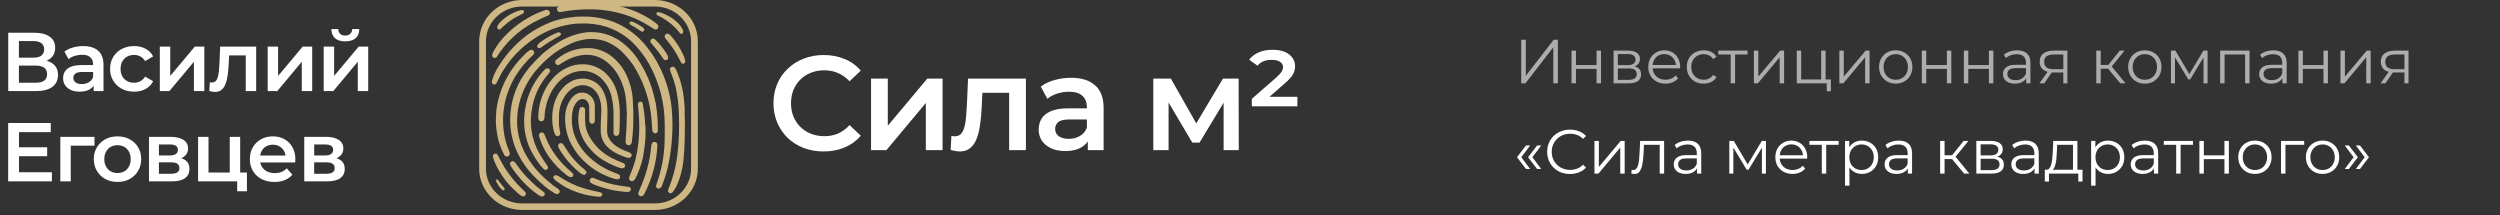 <?xml version="1.0" encoding="UTF-8"?> <svg xmlns="http://www.w3.org/2000/svg" width="360" height="31" viewBox="0 0 360 31" fill="none"><rect x="0" y="0" width="360" height="31" fill="#333333" stroke="none"/><path d="M1.188 13.116V4.716H4.944C5.888 4.716 6.624 4.904 7.152 5.28C7.68 5.648 7.944 6.18 7.944 6.876C7.944 7.564 7.692 8.096 7.188 8.472C6.684 8.84 6.02 9.024 5.196 9.024L5.412 8.592C6.348 8.592 7.072 8.78 7.584 9.156C8.096 9.532 8.352 10.076 8.352 10.788C8.352 11.516 8.084 12.088 7.548 12.504C7.012 12.912 6.22 13.116 5.172 13.116H1.188ZM2.724 11.916H5.124C5.668 11.916 6.08 11.816 6.36 11.616C6.64 11.408 6.78 11.092 6.78 10.668C6.78 10.244 6.64 9.936 6.36 9.744C6.08 9.544 5.668 9.444 5.124 9.444H2.724V11.916ZM2.724 8.304H4.812C5.316 8.304 5.7 8.204 5.964 8.004C6.228 7.796 6.36 7.5 6.36 7.116C6.36 6.716 6.228 6.416 5.964 6.216C5.7 6.016 5.316 5.916 4.812 5.916H2.724V8.304ZM13.489 13.116V11.82L13.405 11.544V9.276C13.405 8.836 13.273 8.496 13.009 8.256C12.745 8.008 12.345 7.884 11.809 7.884C11.449 7.884 11.093 7.94 10.741 8.052C10.397 8.164 10.105 8.32 9.865 8.52L9.277 7.428C9.621 7.164 10.029 6.968 10.501 6.84C10.981 6.704 11.477 6.636 11.989 6.636C12.917 6.636 13.633 6.86 14.137 7.308C14.649 7.748 14.905 8.432 14.905 9.36V13.116H13.489ZM11.473 13.2C10.993 13.2 10.573 13.12 10.213 12.96C9.853 12.792 9.573 12.564 9.373 12.276C9.181 11.98 9.085 11.648 9.085 11.28C9.085 10.92 9.169 10.596 9.337 10.308C9.513 10.02 9.797 9.792 10.189 9.624C10.581 9.456 11.101 9.372 11.749 9.372H13.609V10.368H11.857C11.345 10.368 11.001 10.452 10.825 10.62C10.649 10.78 10.561 10.98 10.561 11.22C10.561 11.492 10.669 11.708 10.885 11.868C11.101 12.028 11.401 12.108 11.785 12.108C12.153 12.108 12.481 12.024 12.769 11.856C13.065 11.688 13.277 11.44 13.405 11.112L13.657 12.012C13.513 12.388 13.253 12.68 12.877 12.888C12.509 13.096 12.041 13.2 11.473 13.2ZM19.317 13.2C18.645 13.2 18.045 13.06 17.517 12.78C16.997 12.492 16.589 12.1 16.293 11.604C15.997 11.108 15.849 10.544 15.849 9.912C15.849 9.272 15.997 8.708 16.293 8.22C16.589 7.724 16.997 7.336 17.517 7.056C18.045 6.776 18.645 6.636 19.317 6.636C19.941 6.636 20.489 6.764 20.961 7.02C21.441 7.268 21.805 7.636 22.053 8.124L20.901 8.796C20.709 8.492 20.473 8.268 20.193 8.124C19.921 7.98 19.625 7.908 19.305 7.908C18.937 7.908 18.605 7.988 18.309 8.148C18.013 8.308 17.781 8.54 17.613 8.844C17.445 9.14 17.361 9.496 17.361 9.912C17.361 10.328 17.445 10.688 17.613 10.992C17.781 11.288 18.013 11.516 18.309 11.676C18.605 11.836 18.937 11.916 19.305 11.916C19.625 11.916 19.921 11.844 20.193 11.7C20.473 11.556 20.709 11.332 20.901 11.028L22.053 11.7C21.805 12.18 21.441 12.552 20.961 12.816C20.489 13.072 19.941 13.2 19.317 13.2ZM23.014 13.116V6.708H24.514V10.932L28.054 6.708H29.422V13.116H27.922V8.892L24.394 13.116H23.014ZM30.144 13.104L30.216 11.844C30.272 11.852 30.324 11.86 30.372 11.868C30.42 11.876 30.464 11.88 30.504 11.88C30.752 11.88 30.944 11.804 31.08 11.652C31.216 11.5 31.316 11.296 31.38 11.04C31.452 10.776 31.5 10.484 31.524 10.164C31.556 9.836 31.58 9.508 31.596 9.18L31.704 6.708H36.888V13.116H35.388V7.572L35.736 7.98H32.688L33.012 7.56L32.928 9.252C32.904 9.82 32.856 10.348 32.784 10.836C32.72 11.316 32.616 11.736 32.472 12.096C32.336 12.456 32.144 12.736 31.896 12.936C31.656 13.136 31.348 13.236 30.972 13.236C30.852 13.236 30.72 13.224 30.576 13.2C30.44 13.176 30.296 13.144 30.144 13.104ZM38.548 13.116V6.708H40.048V10.932L43.588 6.708H44.956V13.116H43.456V8.892L39.928 13.116H38.548ZM46.614 13.116V6.708H48.114V10.932L51.654 6.708H53.022V13.116H51.522V8.892L47.994 13.116H46.614ZM49.722 5.952C49.082 5.952 48.59 5.804 48.246 5.508C47.902 5.204 47.726 4.764 47.718 4.188H48.714C48.722 4.476 48.81 4.704 48.978 4.872C49.154 5.04 49.398 5.124 49.71 5.124C50.014 5.124 50.254 5.04 50.43 4.872C50.614 4.704 50.71 4.476 50.718 4.188H51.738C51.73 4.764 51.55 5.204 51.198 5.508C50.854 5.804 50.362 5.952 49.722 5.952ZM2.616 21.208H6.792V22.492H2.616V21.208ZM2.736 24.808H7.476V26.116H1.176V17.716H7.308V19.024H2.736V24.808ZM8.687 26.116V19.708H13.607V20.98H9.839L10.187 20.644V26.116H8.687ZM16.913 26.2C16.258 26.2 15.674 26.06 15.162 25.78C14.649 25.492 14.245 25.1 13.95 24.604C13.653 24.108 13.505 23.544 13.505 22.912C13.505 22.272 13.653 21.708 13.95 21.22C14.245 20.724 14.649 20.336 15.162 20.056C15.674 19.776 16.258 19.636 16.913 19.636C17.578 19.636 18.166 19.776 18.677 20.056C19.198 20.336 19.602 20.72 19.89 21.208C20.186 21.696 20.334 22.264 20.334 22.912C20.334 23.544 20.186 24.108 19.89 24.604C19.602 25.1 19.198 25.492 18.677 25.78C18.166 26.06 17.578 26.2 16.913 26.2ZM16.913 24.916C17.282 24.916 17.61 24.836 17.898 24.676C18.186 24.516 18.41 24.284 18.57 23.98C18.738 23.676 18.822 23.32 18.822 22.912C18.822 22.496 18.738 22.14 18.57 21.844C18.41 21.54 18.186 21.308 17.898 21.148C17.61 20.988 17.285 20.908 16.925 20.908C16.558 20.908 16.23 20.988 15.941 21.148C15.662 21.308 15.438 21.54 15.27 21.844C15.101 22.14 15.018 22.496 15.018 22.912C15.018 23.32 15.101 23.676 15.27 23.98C15.438 24.284 15.662 24.516 15.941 24.676C16.23 24.836 16.553 24.916 16.913 24.916ZM21.455 26.116V19.708H24.587C25.363 19.708 25.971 19.852 26.411 20.14C26.859 20.428 27.083 20.836 27.083 21.364C27.083 21.884 26.875 22.292 26.459 22.588C26.043 22.876 25.491 23.02 24.803 23.02L24.983 22.648C25.759 22.648 26.335 22.792 26.711 23.08C27.095 23.36 27.287 23.772 27.287 24.316C27.287 24.884 27.075 25.328 26.651 25.648C26.227 25.96 25.583 26.116 24.719 26.116H21.455ZM22.883 25.024H24.599C25.007 25.024 25.315 24.96 25.523 24.832C25.731 24.696 25.835 24.492 25.835 24.22C25.835 23.932 25.739 23.72 25.547 23.584C25.355 23.448 25.055 23.38 24.647 23.38H22.883V25.024ZM22.883 22.384H24.455C24.839 22.384 25.127 22.316 25.319 22.18C25.519 22.036 25.619 21.836 25.619 21.58C25.619 21.316 25.519 21.12 25.319 20.992C25.127 20.864 24.839 20.8 24.455 20.8H22.883V22.384ZM28.525 26.116V19.708H30.025V24.844H33.085V19.708H34.585V26.116H28.525ZM34.153 27.544V26.08L34.501 26.116H33.085V24.844H35.557V27.544H34.153ZM39.52 26.2C38.808 26.2 38.184 26.06 37.648 25.78C37.12 25.492 36.708 25.1 36.412 24.604C36.124 24.108 35.98 23.544 35.98 22.912C35.98 22.272 36.12 21.708 36.4 21.22C36.688 20.724 37.08 20.336 37.576 20.056C38.08 19.776 38.652 19.636 39.292 19.636C39.916 19.636 40.472 19.772 40.96 20.044C41.448 20.316 41.832 20.7 42.112 21.196C42.392 21.692 42.532 22.276 42.532 22.948C42.532 23.012 42.528 23.084 42.52 23.164C42.52 23.244 42.516 23.32 42.508 23.392H37.168V22.396H41.716L41.128 22.708C41.136 22.34 41.06 22.016 40.9 21.736C40.74 21.456 40.52 21.236 40.24 21.076C39.968 20.916 39.652 20.836 39.292 20.836C38.924 20.836 38.6 20.916 38.32 21.076C38.048 21.236 37.832 21.46 37.672 21.748C37.52 22.028 37.444 22.36 37.444 22.744V22.984C37.444 23.368 37.532 23.708 37.708 24.004C37.884 24.3 38.132 24.528 38.452 24.688C38.772 24.848 39.14 24.928 39.556 24.928C39.916 24.928 40.24 24.872 40.528 24.76C40.816 24.648 41.072 24.472 41.296 24.232L42.1 25.156C41.812 25.492 41.448 25.752 41.008 25.936C40.576 26.112 40.08 26.2 39.52 26.2ZM43.813 26.116V19.708H46.945C47.721 19.708 48.329 19.852 48.769 20.14C49.217 20.428 49.441 20.836 49.441 21.364C49.441 21.884 49.233 22.292 48.817 22.588C48.401 22.876 47.849 23.02 47.161 23.02L47.341 22.648C48.117 22.648 48.693 22.792 49.069 23.08C49.453 23.36 49.645 23.772 49.645 24.316C49.645 24.884 49.433 25.328 49.009 25.648C48.585 25.96 47.941 26.116 47.077 26.116H43.813ZM45.241 25.024H46.957C47.365 25.024 47.673 24.96 47.881 24.832C48.089 24.696 48.193 24.492 48.193 24.22C48.193 23.932 48.097 23.72 47.905 23.584C47.713 23.448 47.413 23.38 47.005 23.38H45.241V25.024ZM45.241 22.384H46.813C47.197 22.384 47.485 22.316 47.677 22.18C47.877 22.036 47.977 21.836 47.977 21.58C47.977 21.316 47.877 21.12 47.677 20.992C47.485 20.864 47.197 20.8 46.813 20.8H45.241V22.384Z" fill="white"></path><path fill-rule="evenodd" clip-rule="evenodd" d="M80.235 1.488C80.214 1.43 80.198 1.37 80.186 1.308C80.225 1.108 80.34 0.962 80.529 0.87C81.325 0.657 82.134 0.524 82.959 0.471C83.045 0.476 83.126 0.465 83.203 0.439C83.453 0.414 83.703 0.398 83.953 0.392C86.697 0.248 89.323 0.71 91.83 1.778C92.446 2.06 93.038 2.379 93.607 2.733C93.901 2.942 94.194 3.15 94.488 3.359C94.576 3.426 94.655 3.502 94.724 3.586C94.776 3.639 94.806 3.701 94.814 3.774C94.808 3.883 94.784 3.987 94.741 4.087C94.631 4.223 94.487 4.273 94.309 4.236C94.243 4.204 94.178 4.173 94.113 4.142C93.616 3.822 93.11 3.514 92.596 3.218C90.665 2.197 88.599 1.591 86.4 1.402C84.455 1.261 82.528 1.378 80.618 1.754C80.447 1.723 80.319 1.634 80.235 1.488Z" fill="#CEB783"></path><path fill-rule="evenodd" clip-rule="evenodd" d="M78.605 1.425C78.824 1.397 79.001 1.465 79.135 1.629C79.225 1.823 79.2 2.003 79.062 2.169C78.283 2.496 77.522 2.856 76.778 3.249C74.568 4.474 72.809 6.142 71.503 8.251C71.456 8.298 71.399 8.327 71.332 8.337C71.25 8.348 71.169 8.348 71.087 8.337C70.885 8.197 70.822 8.012 70.9 7.781C70.968 7.604 71.049 7.431 71.144 7.265C71.551 6.546 72.04 5.883 72.612 5.277C73.912 3.898 75.431 2.799 77.17 1.981C77.643 1.779 78.121 1.593 78.605 1.425Z" fill="#CEB783"></path><path fill-rule="evenodd" clip-rule="evenodd" d="M84.802 2.396C87.964 2.611 90.576 3.863 92.637 6.154C93.109 6.695 93.549 7.259 93.958 7.844C95.75 10.595 96.701 13.596 96.812 16.846C96.91 19.294 96.692 21.716 96.16 24.11C95.94 25.011 95.657 25.892 95.312 26.756C95.231 26.972 95.076 27.108 94.847 27.163C94.689 27.152 94.575 27.079 94.505 26.944C94.484 26.896 94.467 26.846 94.456 26.795C94.485 26.669 94.523 26.547 94.57 26.427C95.26 24.5 95.638 22.517 95.703 20.478C95.727 19.581 95.732 18.683 95.719 17.785C95.691 14.796 94.963 11.978 93.534 9.332C92.842 8.083 91.975 6.958 90.933 5.958C89.175 4.371 87.083 3.515 84.655 3.39C82.389 3.283 80.258 3.742 78.262 4.768C76.234 5.838 74.541 7.275 73.183 9.081C72.832 9.57 72.5 10.07 72.188 10.584C71.931 11.064 71.686 11.549 71.454 12.04C71.235 12.242 71.039 12.222 70.867 11.977C70.837 11.924 70.823 11.866 70.826 11.805C70.832 11.732 70.84 11.659 70.851 11.586C71.007 11.071 71.214 10.575 71.47 10.099C72.584 8.128 74.059 6.445 75.898 5.05C76.883 4.345 77.943 3.756 79.078 3.281C79.795 2.997 80.534 2.78 81.296 2.631C81.333 2.624 81.371 2.618 81.41 2.616C81.469 2.628 81.526 2.628 81.581 2.616C81.609 2.614 81.612 2.606 81.589 2.592C81.648 2.59 81.703 2.577 81.752 2.553C81.777 2.54 81.805 2.535 81.834 2.537C82.194 2.488 82.552 2.446 82.91 2.412C83.54 2.381 84.171 2.376 84.802 2.396Z" fill="#CEB783"></path><path fill-rule="evenodd" clip-rule="evenodd" d="M90.852 3.085C91.061 3.111 91.256 3.176 91.439 3.281C91.817 3.475 92.181 3.689 92.531 3.922C92.621 4.004 92.706 4.09 92.784 4.181C92.8 4.346 92.732 4.469 92.58 4.549C92.531 4.559 92.482 4.559 92.433 4.549C92.379 4.523 92.325 4.497 92.27 4.47C91.979 4.286 91.691 4.099 91.406 3.907C91.186 3.8 90.974 3.68 90.77 3.547C90.618 3.436 90.602 3.31 90.721 3.171C90.763 3.138 90.807 3.11 90.852 3.085Z" fill="#CEB783"></path><path fill-rule="evenodd" clip-rule="evenodd" d="M74.496 16.595C74.479 16.671 74.474 16.749 74.479 16.83C74.464 17.18 74.459 17.529 74.463 17.879C74.458 17.966 74.463 18.049 74.479 18.13C74.59 19.578 74.995 20.945 75.694 22.231C76.416 23.524 77.338 24.675 78.458 25.683C78.84 26.028 79.231 26.362 79.632 26.685C79.845 26.842 80.063 26.994 80.285 27.139C80.379 27.214 80.469 27.295 80.554 27.382C80.644 27.571 80.609 27.735 80.448 27.875C80.344 27.941 80.23 27.962 80.105 27.937C80.022 27.905 79.94 27.869 79.861 27.828C79.376 27.535 78.914 27.211 78.475 26.857C77.688 26.196 76.957 25.484 76.281 24.72C73.846 21.805 72.992 18.502 73.721 14.811C74.017 13.434 74.55 12.151 75.319 10.959C75.621 10.508 75.942 10.07 76.281 9.644C76.857 8.987 77.468 8.358 78.116 7.758C78.92 7.064 79.785 6.448 80.709 5.911C81.471 5.482 82.275 5.148 83.122 4.909C83.401 4.834 83.684 4.774 83.97 4.729C84.142 4.708 84.31 4.682 84.476 4.65C86.295 4.502 87.936 4.943 89.401 5.973C90.278 6.612 91.025 7.366 91.643 8.235C92.711 9.755 93.499 11.404 94.007 13.182C94.164 13.753 94.305 14.327 94.431 14.905C94.652 16.232 94.75 17.568 94.725 18.912C94.622 19.181 94.435 19.262 94.162 19.155C94.058 19.08 93.984 18.984 93.942 18.865C93.892 17.981 93.816 17.099 93.714 16.22C93.369 13.811 92.548 11.567 91.251 9.488C90.701 8.655 90.052 7.895 89.303 7.21C88.716 6.714 88.064 6.312 87.346 6.005C86.376 5.645 85.376 5.53 84.345 5.66C83.659 5.763 82.996 5.946 82.356 6.208C81.406 6.626 80.52 7.137 79.698 7.742C78.666 8.529 77.75 9.424 76.95 10.427C75.746 11.966 74.969 13.688 74.618 15.593C74.559 15.925 74.518 16.259 74.496 16.595Z" fill="#CEB783"></path><path fill-rule="evenodd" clip-rule="evenodd" d="M80.333 4.666C80.545 4.615 80.694 4.683 80.782 4.87C80.794 4.921 80.783 4.968 80.749 5.011C80.707 5.073 80.655 5.128 80.594 5.175C79.65 5.667 78.753 6.225 77.903 6.85C77.825 6.888 77.743 6.917 77.659 6.936C77.427 6.909 77.327 6.784 77.357 6.56C77.46 6.378 77.599 6.224 77.773 6.099C78.373 5.662 79.009 5.275 79.681 4.94C79.898 4.844 80.115 4.752 80.333 4.666Z" fill="#CEB783"></path><path fill-rule="evenodd" clip-rule="evenodd" d="M95.972 4.854C96.059 4.852 96.146 4.854 96.233 4.862C96.33 4.913 96.42 4.973 96.502 5.042C97.292 5.896 97.923 6.851 98.394 7.907C98.524 8.193 98.624 8.488 98.695 8.792C98.681 8.895 98.646 8.992 98.59 9.081C98.51 9.157 98.415 9.191 98.304 9.183C98.238 9.155 98.175 9.121 98.117 9.081C97.906 8.692 97.699 8.3 97.497 7.907C97.324 7.633 97.156 7.356 96.991 7.077C96.812 6.827 96.633 6.576 96.453 6.326C96.236 6.055 96.018 5.783 95.801 5.512C95.732 5.411 95.699 5.302 95.703 5.183C95.754 5.043 95.844 4.933 95.972 4.854Z" fill="#CEB783"></path><path fill-rule="evenodd" clip-rule="evenodd" d="M93.934 5.558C93.999 5.556 94.064 5.558 94.129 5.566C94.219 5.601 94.3 5.648 94.374 5.707C94.973 6.303 95.498 6.953 95.948 7.656C96.06 7.823 96.147 8 96.209 8.189C96.245 8.519 96.09 8.678 95.744 8.666C95.682 8.633 95.625 8.594 95.573 8.549C95.323 8.194 95.073 7.839 94.823 7.484C94.482 7.052 94.128 6.63 93.763 6.216C93.573 5.933 93.63 5.714 93.934 5.558Z" fill="#CEB783"></path><path fill-rule="evenodd" clip-rule="evenodd" d="M91.162 15.155C91.163 15.409 91.174 15.659 91.194 15.907C91.194 15.943 91.194 15.98 91.194 16.016C91.194 16.611 91.194 17.206 91.194 17.801C91.16 17.943 91.154 18.087 91.178 18.232C91.145 18.962 91.083 19.69 90.99 20.415C90.976 20.566 90.918 20.699 90.819 20.815C90.587 20.967 90.372 20.949 90.175 20.76C90.101 20.628 90.071 20.487 90.085 20.337C90.2 19.019 90.26 17.698 90.265 16.376C90.284 16.253 90.279 16.133 90.248 16.016C90.235 15.256 90.173 14.499 90.061 13.746C89.84 12.479 89.368 11.31 88.642 10.24C88.263 9.733 87.825 9.276 87.329 8.87C86.078 7.934 84.681 7.668 83.138 8.071C82.59 8.21 82.068 8.414 81.573 8.682C81.233 8.873 80.901 9.077 80.578 9.292C80.483 9.352 80.379 9.378 80.268 9.371C79.991 9.254 79.891 9.053 79.967 8.768C80.022 8.683 80.09 8.607 80.17 8.541C81.553 7.393 83.162 6.855 84.997 6.929C86.079 7.018 87.052 7.372 87.916 7.993C88.93 8.757 89.699 9.704 90.224 10.835C90.844 12.172 91.151 13.571 91.145 15.03C91.151 15.072 91.156 15.114 91.162 15.155Z" fill="#CEB783"></path><path fill-rule="evenodd" clip-rule="evenodd" d="M71.462 16.016C71.514 15.458 71.612 14.904 71.756 14.357C72.291 12.213 73.299 10.308 74.781 8.643C75.13 8.255 75.497 7.882 75.882 7.523C76.036 7.39 76.205 7.276 76.387 7.179C76.635 7.145 76.811 7.237 76.917 7.453C76.944 7.619 76.901 7.765 76.787 7.891C75.784 8.806 74.931 9.828 74.226 10.96C72.6 13.708 72.084 16.641 72.677 19.758C72.754 20.095 72.841 20.429 72.938 20.76C73.085 21.151 73.232 21.543 73.378 21.934C73.468 22.196 73.389 22.392 73.142 22.521C72.924 22.575 72.753 22.515 72.628 22.341C72.099 21.359 71.746 20.321 71.568 19.226C71.467 18.611 71.41 17.993 71.397 17.37C71.406 16.916 71.428 16.465 71.462 16.016Z" fill="#CEB783"></path><path fill-rule="evenodd" clip-rule="evenodd" d="M84.084 9.253C85.254 9.309 86.271 9.713 87.133 10.467C87.933 11.211 88.49 12.101 88.805 13.136C89.077 14.055 89.224 14.984 89.245 15.923C89.266 16.972 89.249 18.021 89.196 19.069C89.183 19.215 89.128 19.346 89.033 19.461C88.731 19.65 88.503 19.587 88.348 19.273C88.353 18.234 88.353 17.196 88.348 16.157C88.327 15.364 88.224 14.582 88.038 13.809C87.772 12.758 87.231 11.863 86.416 11.124C85.232 10.196 83.916 9.976 82.469 10.467C81.868 10.684 81.33 10.998 80.855 11.406C80.044 12.13 79.438 12.989 79.037 13.981C78.754 14.679 78.564 15.399 78.466 16.142C78.442 16.429 78.42 16.716 78.401 17.003C78.389 17.094 78.367 17.182 78.335 17.269C78.15 17.492 77.93 17.531 77.675 17.386C77.559 17.244 77.504 17.083 77.512 16.901C77.523 15.258 77.96 13.732 78.825 12.322C79.164 11.803 79.553 11.321 79.991 10.874C80.645 10.257 81.406 9.797 82.274 9.496C82.651 9.379 83.037 9.304 83.431 9.269C83.519 9.269 83.606 9.272 83.692 9.277C83.681 9.272 83.671 9.266 83.66 9.261C83.801 9.253 83.942 9.251 84.084 9.253Z" fill="#CEB783"></path><path fill-rule="evenodd" clip-rule="evenodd" d="M96.772 9.613C96.935 9.597 97.074 9.644 97.188 9.754C97.301 9.928 97.398 10.111 97.481 10.302C98.019 11.579 98.356 12.905 98.492 14.278C98.521 14.731 98.556 15.182 98.598 15.633C98.606 16.032 98.606 16.431 98.598 16.83C98.609 17.002 98.62 17.175 98.631 17.347C98.618 18.215 98.607 19.084 98.598 19.953C98.588 21.023 98.526 22.09 98.411 23.155C98.287 24.275 98.016 25.36 97.595 26.411C97.406 26.857 97.167 27.275 96.878 27.663C96.594 27.926 96.366 27.889 96.193 27.554C96.188 27.447 96.204 27.343 96.242 27.241C96.876 25.723 97.299 24.152 97.514 22.529C97.768 20.532 97.849 18.528 97.758 16.517C97.739 15.095 97.564 13.691 97.236 12.306C97.059 11.656 96.842 11.02 96.584 10.396C96.528 10.259 96.488 10.118 96.462 9.973C96.501 9.8 96.604 9.68 96.772 9.613Z" fill="#CEB783"></path><path fill-rule="evenodd" clip-rule="evenodd" d="M76.452 17.143C76.43 17.478 76.436 17.812 76.469 18.145C76.573 19.574 76.989 20.916 77.716 22.169C78.071 22.77 78.451 23.354 78.858 23.922C78.992 24.233 78.886 24.416 78.54 24.47C78.487 24.468 78.438 24.455 78.393 24.431C78.188 24.25 78.001 24.054 77.83 23.844C77.154 22.973 76.594 22.034 76.15 21.026C75.494 19.313 75.314 17.555 75.612 15.75C75.923 13.724 76.755 11.929 78.107 10.365C78.241 10.221 78.38 10.083 78.523 9.95C78.822 9.752 79.053 9.806 79.216 10.114C79.238 10.235 79.211 10.345 79.135 10.443C78.912 10.72 78.689 10.996 78.466 11.273C77.528 12.524 76.919 13.912 76.64 15.437C76.527 16.001 76.464 16.57 76.452 17.143Z" fill="#CEB783"></path><path fill-rule="evenodd" clip-rule="evenodd" d="M84.215 11.32C85.401 11.467 86.274 12.047 86.832 13.057C87.165 13.698 87.361 14.376 87.419 15.092C87.466 15.524 87.485 15.958 87.476 16.392C87.442 17.261 87.424 18.133 87.419 19.006C87.482 19.596 87.721 20.107 88.137 20.541C88.499 20.906 88.915 21.201 89.384 21.425C89.746 21.612 90.121 21.768 90.509 21.895C90.698 21.961 90.847 22.073 90.958 22.231C90.997 22.435 90.924 22.589 90.738 22.693C90.544 22.751 90.353 22.741 90.167 22.662C89.449 22.432 88.775 22.119 88.145 21.722C87.834 21.502 87.549 21.254 87.289 20.979C86.83 20.431 86.569 19.805 86.506 19.1C86.495 18.698 86.495 18.297 86.506 17.895C86.548 17.22 86.578 16.544 86.596 15.867C86.601 15.18 86.479 14.514 86.229 13.871C86.02 13.41 85.713 13.022 85.307 12.705C84.546 12.215 83.742 12.136 82.894 12.47C82.379 12.709 81.946 13.046 81.597 13.48C80.89 14.4 80.521 15.433 80.489 16.58C80.478 17.034 80.478 17.488 80.489 17.942C80.532 18.328 80.592 18.714 80.668 19.1C80.714 19.317 80.635 19.477 80.431 19.578C80.247 19.639 80.098 19.595 79.983 19.445C79.874 19.257 79.793 19.059 79.738 18.85C79.424 17.529 79.446 16.214 79.804 14.905C79.99 14.312 80.251 13.754 80.586 13.229C80.856 12.85 81.169 12.503 81.524 12.188C81.817 11.964 82.133 11.771 82.47 11.609C82.762 11.483 83.067 11.397 83.383 11.351C83.659 11.324 83.936 11.313 84.215 11.32Z" fill="#CEB783"></path><path fill-rule="evenodd" clip-rule="evenodd" d="M83.986 13.339C84.002 13.339 84.019 13.339 84.035 13.339C84.144 13.377 84.258 13.398 84.377 13.402C85.056 13.69 85.472 14.186 85.625 14.889C85.641 15.014 85.652 15.139 85.658 15.265C85.668 16.001 85.668 16.737 85.658 17.472C85.607 17.672 85.477 17.792 85.266 17.832C85.023 17.788 84.887 17.647 84.859 17.41C84.853 16.705 84.848 16.001 84.842 15.296C84.8 14.935 84.639 14.635 84.361 14.396C84.138 14.259 83.899 14.223 83.644 14.287C83.419 14.37 83.226 14.498 83.065 14.67C82.788 15.004 82.597 15.379 82.494 15.797C82.145 17.447 82.384 19.028 83.212 20.541C83.552 21.154 83.966 21.717 84.451 22.232C85.689 23.501 87.165 24.427 88.878 25.01C89.024 25.067 89.151 25.148 89.261 25.253C89.381 25.591 89.253 25.784 88.878 25.832C88.604 25.789 88.338 25.719 88.079 25.621C86.3 25.014 84.796 24.025 83.57 22.654C82.921 21.924 82.399 21.115 82.005 20.228C81.533 19.092 81.327 17.913 81.385 16.69C81.431 15.8 81.708 14.986 82.217 14.247C82.471 13.893 82.8 13.625 83.203 13.441C83.305 13.404 83.408 13.376 83.513 13.355C83.671 13.343 83.828 13.338 83.986 13.339Z" fill="#CEB783"></path><path fill-rule="evenodd" clip-rule="evenodd" d="M92.89 17.488C92.871 17.495 92.86 17.511 92.858 17.535C92.868 17.566 92.868 17.594 92.858 17.621C92.873 17.649 92.886 17.646 92.898 17.613C92.913 17.671 92.905 17.726 92.874 17.777C92.881 17.828 92.881 17.878 92.874 17.926C92.895 17.939 92.916 17.95 92.939 17.957C92.948 18.307 92.958 18.657 92.972 19.006C92.944 19.079 92.939 19.152 92.955 19.225C92.963 19.277 92.952 19.324 92.923 19.366C92.954 19.457 92.965 19.551 92.955 19.648C92.896 20.67 92.768 21.688 92.572 22.701C92.339 23.769 91.969 24.792 91.463 25.769C91.368 25.928 91.23 26.035 91.047 26.09C90.774 26.097 90.617 25.969 90.575 25.707C90.581 25.615 90.6 25.526 90.632 25.44C90.945 24.719 91.217 23.983 91.447 23.233C91.951 21.199 92.141 19.137 92.018 17.049C91.993 16.416 91.944 15.784 91.871 15.155C91.811 14.873 91.926 14.695 92.213 14.623C92.4 14.645 92.514 14.744 92.556 14.92C92.715 15.772 92.826 16.628 92.89 17.488Z" fill="#CEB783"></path><path fill-rule="evenodd" clip-rule="evenodd" d="M84.247 17.253C84.246 17.423 84.257 17.59 84.28 17.754C84.312 18.297 84.451 18.814 84.696 19.304C85.29 20.526 86.162 21.526 87.313 22.302C87.553 22.454 87.798 22.6 88.047 22.74C88.61 23.021 89.186 23.271 89.775 23.492C89.986 23.606 90.059 23.776 89.996 24C89.926 24.132 89.814 24.208 89.661 24.227C89.479 24.241 89.305 24.209 89.139 24.134C88.125 23.785 87.185 23.31 86.318 22.709C85.491 22.077 84.798 21.333 84.239 20.478C83.465 19.233 83.156 17.886 83.31 16.439C83.328 16.218 83.361 15.999 83.407 15.782C83.449 15.658 83.517 15.552 83.611 15.461C83.831 15.356 84.018 15.395 84.174 15.578C84.205 15.623 84.232 15.669 84.255 15.719C84.264 16.23 84.261 16.742 84.247 17.253Z" fill="#CEB783"></path><path fill-rule="evenodd" clip-rule="evenodd" d="M77.92 19.069C78.105 19.049 78.249 19.112 78.352 19.257C78.543 19.682 78.728 20.11 78.907 20.541C79.709 22.172 80.826 23.573 82.258 24.744C82.365 24.852 82.465 24.964 82.56 25.081C82.579 25.407 82.418 25.55 82.079 25.511C81.946 25.455 81.821 25.387 81.704 25.308C80.667 24.522 79.779 23.606 79.037 22.56C78.401 21.648 77.928 20.662 77.618 19.601C77.576 19.347 77.677 19.17 77.92 19.069Z" fill="#CEB783"></path><path fill-rule="evenodd" clip-rule="evenodd" d="M94.097 20.431C94.482 20.404 94.673 20.576 94.668 20.947C94.534 23.411 93.901 25.749 92.768 27.961C92.712 28.046 92.644 28.121 92.564 28.188C92.239 28.33 92.018 28.239 91.904 27.914C91.893 27.872 91.893 27.83 91.904 27.789C92.119 27.279 92.331 26.767 92.54 26.254C93.01 25.061 93.358 23.834 93.583 22.575C93.671 22.019 93.741 21.46 93.795 20.9C93.835 20.705 93.935 20.548 94.097 20.431Z" fill="#CEB783"></path><path fill-rule="evenodd" clip-rule="evenodd" d="M80.676 20.603C80.759 20.598 80.841 20.606 80.921 20.627C80.982 20.671 81.04 20.72 81.092 20.776C81.373 21.196 81.65 21.618 81.923 22.044C82.571 22.952 83.34 23.759 84.231 24.462C84.314 24.541 84.387 24.627 84.451 24.721C84.482 24.946 84.387 25.095 84.166 25.167C84.094 25.176 84.023 25.171 83.954 25.151C83.741 25.049 83.546 24.924 83.367 24.776C82.246 23.829 81.314 22.741 80.57 21.511C80.491 21.376 80.426 21.235 80.374 21.089C80.342 20.847 80.442 20.686 80.676 20.603Z" fill="#CEB783"></path><path fill-rule="evenodd" clip-rule="evenodd" d="M71.234 22.121C71.336 22.111 71.434 22.125 71.528 22.16C71.568 22.2 71.609 22.239 71.65 22.278C71.975 22.906 72.311 23.527 72.661 24.141C73.004 24.653 73.362 25.154 73.737 25.644C74.009 25.957 74.281 26.27 74.553 26.583C74.928 26.954 75.303 27.325 75.678 27.695C75.778 27.898 75.737 28.073 75.556 28.219C75.417 28.305 75.276 28.31 75.132 28.235C74.889 28.08 74.661 27.908 74.447 27.718C74.041 27.339 73.647 26.95 73.264 26.552C72.611 25.794 72.051 24.974 71.585 24.094C71.408 23.729 71.245 23.359 71.096 22.982C71.066 22.872 71.033 22.763 70.998 22.654C70.931 22.411 71.01 22.234 71.234 22.121Z" fill="#CEB783"></path><path fill-rule="evenodd" clip-rule="evenodd" d="M73.745 23.218C73.941 23.209 74.096 23.282 74.21 23.437C74.686 24.136 75.213 24.799 75.792 25.425C76.284 25.95 76.803 26.449 77.349 26.92C77.633 27.145 77.921 27.364 78.213 27.578C78.282 27.643 78.35 27.709 78.417 27.773C78.51 28.025 78.426 28.195 78.165 28.282C78.083 28.293 78.001 28.293 77.92 28.282C77.717 28.192 77.526 28.083 77.349 27.953C76.634 27.439 75.974 26.863 75.368 26.224C74.751 25.556 74.186 24.851 73.672 24.11C73.588 23.975 73.517 23.834 73.46 23.687C73.404 23.531 73.445 23.404 73.582 23.304C73.635 23.27 73.69 23.242 73.745 23.218Z" fill="#CEB783"></path><path fill-rule="evenodd" clip-rule="evenodd" d="M79.942 25.221C80.11 25.229 80.268 25.273 80.415 25.354C81.261 25.922 82.164 26.403 83.122 26.794C84.155 27.172 85.215 27.459 86.302 27.656C86.426 27.681 86.54 27.728 86.644 27.797C86.784 27.97 86.762 28.127 86.579 28.266C86.451 28.331 86.315 28.351 86.171 28.329C84.322 28.186 82.609 27.648 81.034 26.716C80.703 26.5 80.376 26.275 80.056 26.043C79.926 25.934 79.815 25.812 79.722 25.675C79.664 25.573 79.67 25.474 79.738 25.378C79.797 25.312 79.865 25.26 79.942 25.221Z" fill="#CEB783"></path><path fill-rule="evenodd" clip-rule="evenodd" d="M85.226 25.597C85.334 25.588 85.438 25.607 85.536 25.652C86.747 26.189 88.014 26.554 89.335 26.747C89.76 26.803 90.184 26.861 90.607 26.92C90.8 27.012 90.879 27.16 90.844 27.366C90.787 27.446 90.725 27.522 90.656 27.593C90.497 27.642 90.334 27.658 90.167 27.64C88.61 27.529 87.109 27.19 85.666 26.622C85.461 26.54 85.265 26.44 85.079 26.325C84.845 26.105 84.845 25.886 85.079 25.667C85.125 25.635 85.174 25.611 85.226 25.597Z" fill="#CEB783"></path><path fill-rule="evenodd" clip-rule="evenodd" d="M71.544 25.816C71.566 25.814 71.588 25.817 71.609 25.824C71.65 25.863 71.691 25.902 71.731 25.942C72.013 26.321 72.306 26.691 72.612 27.053C72.739 27.256 72.682 27.378 72.441 27.421C72.371 27.38 72.306 27.333 72.245 27.28C71.94 26.971 71.692 26.625 71.503 26.239C71.464 26.151 71.434 26.059 71.413 25.965C71.431 25.894 71.474 25.844 71.544 25.816Z" fill="#CEB783"></path><path fill-rule="evenodd" clip-rule="evenodd" d="M94.297 0.939L75.194 0.939C72.313 0.939 69.978 3.181 69.978 5.946V24.285C69.978 27.051 72.313 29.293 75.194 29.293L94.297 29.293C97.178 29.293 99.513 27.051 99.513 24.285V5.946C99.513 3.181 97.178 0.939 94.297 0.939ZM75.194 0C71.773 0 69 2.662 69 5.946V24.285C69 27.569 71.773 30.232 75.194 30.232L94.297 30.232C97.718 30.232 100.491 27.569 100.491 24.285V5.946C100.491 2.662 97.718 0 94.297 0L75.194 0Z" fill="#CEB783"></path><path fill-rule="evenodd" clip-rule="evenodd" d="M94.741 1.735C95.036 1.778 95.318 1.862 95.587 1.985C96.476 2.345 97.237 2.869 97.869 3.557C98.067 3.81 98.23 4.08 98.359 4.369C98.394 4.473 98.397 4.579 98.368 4.685C98.293 4.858 98.165 4.912 97.981 4.845C97.76 4.611 97.549 4.368 97.349 4.115C96.607 3.327 95.734 2.7 94.728 2.236C94.631 2.192 94.564 2.123 94.527 2.026C94.517 1.949 94.539 1.881 94.59 1.823C94.639 1.79 94.69 1.76 94.741 1.735Z" fill="#CEB783"></path><path fill-rule="evenodd" clip-rule="evenodd" d="M75.076 1.444C75.246 1.422 75.375 1.48 75.464 1.619C75.479 1.752 75.432 1.86 75.324 1.945C74.96 2.13 74.596 2.315 74.231 2.501C73.432 2.972 72.709 3.538 72.064 4.201C71.937 4.282 71.819 4.274 71.708 4.177C71.643 4.107 71.596 4.027 71.567 3.938C71.653 3.674 71.793 3.441 71.989 3.239C72.708 2.492 73.566 1.938 74.562 1.579C74.733 1.525 74.904 1.48 75.076 1.444Z" fill="#CEB783"></path><path d="M118.591 21.809C117.563 21.809 116.605 21.642 115.718 21.307C114.843 20.96 114.078 20.478 113.423 19.861C112.78 19.231 112.278 18.491 111.918 17.643C111.558 16.794 111.378 15.869 111.378 14.866C111.378 13.863 111.558 12.937 111.918 12.089C112.278 11.24 112.786 10.507 113.442 9.89C114.098 9.26 114.863 8.778 115.737 8.444C116.611 8.096 117.569 7.923 118.61 7.923C119.716 7.923 120.725 8.116 121.638 8.501C122.551 8.874 123.323 9.434 123.953 10.179L122.333 11.703C121.844 11.176 121.298 10.784 120.693 10.527C120.089 10.257 119.433 10.121 118.726 10.121C118.019 10.121 117.37 10.237 116.778 10.469C116.2 10.7 115.692 11.028 115.255 11.452C114.83 11.877 114.496 12.378 114.252 12.957C114.02 13.535 113.905 14.171 113.905 14.866C113.905 15.56 114.02 16.197 114.252 16.775C114.496 17.354 114.83 17.855 115.255 18.279C115.692 18.704 116.2 19.032 116.778 19.263C117.37 19.494 118.019 19.61 118.726 19.61C119.433 19.61 120.089 19.482 120.693 19.224C121.298 18.954 121.844 18.549 122.333 18.009L123.953 19.552C123.323 20.285 122.551 20.844 121.638 21.23C120.725 21.616 119.71 21.809 118.591 21.809ZM125.432 21.616V11.317H127.843V18.106L133.532 11.317H135.73V21.616H133.32V14.827L127.65 21.616H125.432ZM136.89 21.596L137.006 19.572C137.096 19.584 137.18 19.597 137.257 19.61C137.334 19.623 137.405 19.629 137.469 19.629C137.868 19.629 138.176 19.507 138.395 19.263C138.613 19.019 138.774 18.691 138.877 18.279C138.993 17.855 139.07 17.386 139.108 16.872C139.16 16.344 139.198 15.817 139.224 15.29L139.398 11.317H147.729V21.616H145.318V12.706L145.878 13.361H140.979L141.5 12.687L141.365 15.406C141.326 16.319 141.249 17.167 141.133 17.951C141.03 18.723 140.863 19.398 140.632 19.977C140.413 20.555 140.105 21.005 139.706 21.326C139.32 21.648 138.825 21.809 138.221 21.809C138.028 21.809 137.816 21.789 137.585 21.751C137.366 21.712 137.135 21.661 136.89 21.596ZM156.646 21.616V19.533L156.511 19.089V15.444C156.511 14.737 156.299 14.191 155.874 13.805C155.45 13.406 154.807 13.207 153.946 13.207C153.367 13.207 152.795 13.297 152.229 13.477C151.676 13.657 151.207 13.908 150.821 14.229L149.876 12.474C150.429 12.05 151.085 11.735 151.844 11.529C152.615 11.311 153.412 11.201 154.235 11.201C155.726 11.201 156.877 11.562 157.687 12.281C158.51 12.989 158.921 14.088 158.921 15.579V21.616H156.646ZM153.406 21.751C152.634 21.751 151.959 21.622 151.381 21.365C150.802 21.095 150.352 20.729 150.031 20.266C149.722 19.79 149.568 19.256 149.568 18.665C149.568 18.087 149.703 17.566 149.973 17.103C150.256 16.64 150.712 16.274 151.342 16.004C151.972 15.734 152.808 15.599 153.849 15.599H156.839V17.199H154.023C153.2 17.199 152.647 17.334 152.364 17.604C152.081 17.861 151.94 18.183 151.94 18.569C151.94 19.006 152.114 19.353 152.461 19.61C152.808 19.867 153.29 19.996 153.907 19.996C154.499 19.996 155.026 19.861 155.489 19.591C155.964 19.321 156.305 18.922 156.511 18.395L156.916 19.841C156.684 20.446 156.266 20.915 155.662 21.249C155.071 21.584 154.319 21.751 153.406 21.751ZM166.077 21.616V11.317H168.604L172.75 18.627H171.747L176.106 11.317H178.362L178.382 21.616H176.202V13.902L176.588 14.152L172.731 20.536H171.689L167.813 13.979L168.276 13.863V21.616H166.077ZM180.265 15.309V14.229L183.717 11.221C184.142 10.835 184.418 10.533 184.547 10.314C184.688 10.083 184.759 9.864 184.759 9.659C184.759 9.363 184.624 9.119 184.354 8.926C184.097 8.72 183.679 8.617 183.1 8.617C182.663 8.617 182.271 8.688 181.924 8.829C181.577 8.971 181.3 9.183 181.094 9.466L179.879 8.598C180.201 8.161 180.644 7.814 181.21 7.556C181.776 7.299 182.451 7.171 183.235 7.171C184.277 7.171 185.08 7.396 185.646 7.846C186.212 8.296 186.494 8.861 186.494 9.543C186.494 9.929 186.398 10.302 186.205 10.662C186.025 11.021 185.627 11.472 185.009 12.011L182.097 14.557L181.692 13.94H186.822V15.309H180.265Z" fill="white"></path><path d="M219.058 12V5.721H219.713V10.924L223.732 5.721H224.333V12H223.678V6.807L219.659 12H219.058ZM226.299 12V7.291H226.936V9.372H229.905V7.291H230.542V12H229.905V9.919H226.936V12H226.299ZM232.352 12V7.291H234.433C234.965 7.291 235.383 7.393 235.688 7.596C235.999 7.799 236.155 8.098 236.155 8.493C236.155 8.876 236.008 9.172 235.715 9.381C235.422 9.584 235.037 9.686 234.558 9.686L234.684 9.497C235.246 9.497 235.658 9.602 235.922 9.811C236.185 10.021 236.316 10.323 236.316 10.717C236.316 11.124 236.167 11.441 235.868 11.668C235.575 11.889 235.117 12 234.495 12H232.352ZM232.971 11.498H234.469C234.869 11.498 235.171 11.435 235.374 11.309C235.584 11.178 235.688 10.969 235.688 10.681C235.688 10.394 235.596 10.185 235.41 10.054C235.225 9.922 234.932 9.856 234.531 9.856H232.971V11.498ZM232.971 9.381H234.388C234.753 9.381 235.031 9.312 235.222 9.175C235.419 9.037 235.518 8.837 235.518 8.574C235.518 8.31 235.419 8.113 235.222 7.982C235.031 7.85 234.753 7.784 234.388 7.784H232.971V9.381ZM239.827 12.045C239.337 12.045 238.906 11.943 238.535 11.74C238.165 11.531 237.875 11.246 237.665 10.888C237.456 10.523 237.351 10.107 237.351 9.641C237.351 9.175 237.45 8.762 237.647 8.403C237.851 8.044 238.126 7.763 238.473 7.56C238.825 7.351 239.22 7.246 239.657 7.246C240.099 7.246 240.491 7.348 240.832 7.551C241.178 7.748 241.451 8.029 241.648 8.394C241.845 8.753 241.944 9.169 241.944 9.641C241.944 9.671 241.941 9.704 241.935 9.74C241.935 9.77 241.935 9.802 241.935 9.838H237.836V9.363H241.594L241.343 9.551C241.343 9.21 241.268 8.908 241.119 8.645C240.975 8.376 240.778 8.167 240.527 8.017C240.275 7.868 239.985 7.793 239.657 7.793C239.334 7.793 239.044 7.868 238.787 8.017C238.529 8.167 238.329 8.376 238.186 8.645C238.042 8.914 237.97 9.222 237.97 9.569V9.668C237.97 10.027 238.048 10.344 238.203 10.619C238.365 10.888 238.586 11.1 238.867 11.255C239.154 11.405 239.48 11.48 239.845 11.48C240.132 11.48 240.398 11.429 240.643 11.327C240.894 11.226 241.11 11.07 241.289 10.861L241.648 11.274C241.439 11.525 241.175 11.716 240.859 11.848C240.548 11.979 240.204 12.045 239.827 12.045ZM245.327 12.045C244.86 12.045 244.442 11.943 244.071 11.74C243.706 11.531 243.419 11.246 243.21 10.888C243.001 10.523 242.896 10.107 242.896 9.641C242.896 9.169 243.001 8.753 243.21 8.394C243.419 8.035 243.706 7.754 244.071 7.551C244.442 7.348 244.86 7.246 245.327 7.246C245.728 7.246 246.089 7.324 246.412 7.479C246.735 7.635 246.989 7.868 247.175 8.179L246.699 8.502C246.538 8.263 246.337 8.086 246.098 7.973C245.859 7.859 245.599 7.802 245.318 7.802C244.983 7.802 244.681 7.88 244.412 8.035C244.143 8.185 243.931 8.397 243.775 8.672C243.62 8.947 243.542 9.27 243.542 9.641C243.542 10.012 243.62 10.335 243.775 10.61C243.931 10.885 244.143 11.1 244.412 11.255C244.681 11.405 244.983 11.48 245.318 11.48C245.599 11.48 245.859 11.423 246.098 11.309C246.337 11.196 246.538 11.022 246.699 10.789L247.175 11.112C246.989 11.417 246.735 11.65 246.412 11.812C246.089 11.967 245.728 12.045 245.327 12.045ZM249.217 12V7.677L249.379 7.847H247.432V7.291H251.639V7.847H249.693L249.854 7.677V12H249.217ZM252.56 12V7.291H253.197V11.031L256.345 7.291H256.91V12H256.273V8.251L253.134 12H252.56ZM258.735 12V7.291H259.372V11.444H262.251V7.291H262.888V12H258.735ZM263.05 13.139V11.946L263.211 12H262.251V11.444H263.651V13.139H263.05ZM264.867 12V7.291H265.504V11.031L268.652 7.291H269.217V12H268.58V8.251L265.441 12H264.867ZM272.98 12.045C272.525 12.045 272.116 11.943 271.751 11.74C271.392 11.531 271.108 11.246 270.899 10.888C270.689 10.523 270.585 10.107 270.585 9.641C270.585 9.169 270.689 8.753 270.899 8.394C271.108 8.035 271.392 7.754 271.751 7.551C272.11 7.348 272.519 7.246 272.98 7.246C273.446 7.246 273.859 7.348 274.217 7.551C274.582 7.754 274.866 8.035 275.07 8.394C275.279 8.753 275.383 9.169 275.383 9.641C275.383 10.107 275.279 10.523 275.07 10.888C274.866 11.246 274.582 11.531 274.217 11.74C273.853 11.943 273.44 12.045 272.98 12.045ZM272.98 11.48C273.32 11.48 273.622 11.405 273.886 11.255C274.149 11.1 274.355 10.885 274.504 10.61C274.66 10.329 274.738 10.006 274.738 9.641C274.738 9.27 274.66 8.947 274.504 8.672C274.355 8.397 274.149 8.185 273.886 8.035C273.622 7.88 273.323 7.802 272.989 7.802C272.654 7.802 272.355 7.88 272.092 8.035C271.828 8.185 271.619 8.397 271.464 8.672C271.308 8.947 271.231 9.27 271.231 9.641C271.231 10.006 271.308 10.329 271.464 10.61C271.619 10.885 271.828 11.1 272.092 11.255C272.355 11.405 272.651 11.48 272.98 11.48ZM276.745 12V7.291H277.381V9.372H280.35V7.291H280.987V12H280.35V9.919H277.381V12H276.745ZM282.797 12V7.291H283.434V9.372H286.403V7.291H287.04V12H286.403V9.919H283.434V12H282.797ZM291.774 12V10.96L291.747 10.789V9.049C291.747 8.648 291.634 8.34 291.406 8.125C291.185 7.91 290.853 7.802 290.411 7.802C290.106 7.802 289.816 7.853 289.541 7.955C289.266 8.056 289.032 8.191 288.841 8.358L288.554 7.883C288.793 7.68 289.08 7.524 289.415 7.417C289.75 7.303 290.103 7.246 290.474 7.246C291.084 7.246 291.553 7.399 291.882 7.704C292.217 8.003 292.384 8.46 292.384 9.076V12H291.774ZM290.151 12.045C289.798 12.045 289.49 11.988 289.227 11.874C288.97 11.755 288.772 11.593 288.635 11.39C288.497 11.181 288.429 10.942 288.429 10.672C288.429 10.427 288.485 10.206 288.599 10.009C288.719 9.805 288.91 9.644 289.173 9.524C289.442 9.399 289.801 9.336 290.249 9.336H291.873V9.811H290.267C289.813 9.811 289.496 9.892 289.317 10.054C289.143 10.215 289.056 10.415 289.056 10.655C289.056 10.924 289.161 11.139 289.37 11.3C289.58 11.462 289.873 11.543 290.249 11.543C290.608 11.543 290.916 11.462 291.173 11.3C291.436 11.133 291.628 10.894 291.747 10.583L291.891 11.022C291.771 11.333 291.562 11.581 291.263 11.767C290.97 11.952 290.599 12.045 290.151 12.045ZM297.12 12V10.305L297.237 10.439H295.64C295.036 10.439 294.564 10.308 294.223 10.045C293.882 9.781 293.712 9.399 293.712 8.896C293.712 8.358 293.894 7.958 294.259 7.695C294.624 7.425 295.111 7.291 295.721 7.291H297.703V12H297.12ZM293.676 12L294.967 10.188H295.631L294.367 12H293.676ZM297.12 10.116V7.659L297.237 7.847H295.739C295.302 7.847 294.961 7.931 294.716 8.098C294.477 8.266 294.358 8.538 294.358 8.914C294.358 9.614 294.803 9.964 295.694 9.964H297.237L297.12 10.116ZM305.32 12L303.382 9.668L303.912 9.354L306.073 12H305.32ZM301.867 12V7.291H302.503V12H301.867ZM302.306 9.901V9.354H303.822V9.901H302.306ZM303.966 9.713L303.374 9.623L305.248 7.291H305.939L303.966 9.713ZM308.85 12.045C308.395 12.045 307.985 11.943 307.621 11.74C307.262 11.531 306.978 11.246 306.769 10.888C306.559 10.523 306.455 10.107 306.455 9.641C306.455 9.169 306.559 8.753 306.769 8.394C306.978 8.035 307.262 7.754 307.621 7.551C307.979 7.348 308.389 7.246 308.85 7.246C309.316 7.246 309.729 7.348 310.087 7.551C310.452 7.754 310.736 8.035 310.939 8.394C311.149 8.753 311.253 9.169 311.253 9.641C311.253 10.107 311.149 10.523 310.939 10.888C310.736 11.246 310.452 11.531 310.087 11.74C309.723 11.943 309.31 12.045 308.85 12.045ZM308.85 11.48C309.19 11.48 309.492 11.405 309.755 11.255C310.019 11.1 310.225 10.885 310.374 10.61C310.53 10.329 310.608 10.006 310.608 9.641C310.608 9.27 310.53 8.947 310.374 8.672C310.225 8.397 310.019 8.185 309.755 8.035C309.492 7.88 309.193 7.802 308.858 7.802C308.524 7.802 308.225 7.88 307.962 8.035C307.698 8.185 307.489 8.397 307.334 8.672C307.178 8.947 307.1 9.27 307.1 9.641C307.1 10.006 307.178 10.329 307.334 10.61C307.489 10.885 307.698 11.1 307.962 11.255C308.225 11.405 308.521 11.48 308.85 11.48ZM312.614 12V7.291H313.26L315.395 10.906H315.126L317.297 7.291H317.889V12H317.306V8.017L317.422 8.071L315.395 11.426H315.108L313.063 8.035L313.197 8.008V12H312.614ZM319.701 12V7.291H323.935V12H323.298V7.677L323.459 7.847H320.176L320.338 7.677V12H319.701ZM328.669 12V10.96L328.642 10.789V9.049C328.642 8.648 328.528 8.34 328.301 8.125C328.08 7.91 327.748 7.802 327.306 7.802C327.001 7.802 326.711 7.853 326.436 7.955C326.16 8.056 325.927 8.191 325.736 8.358L325.449 7.883C325.688 7.68 325.975 7.524 326.31 7.417C326.645 7.303 326.998 7.246 327.368 7.246C327.978 7.246 328.448 7.399 328.777 7.704C329.111 8.003 329.279 8.46 329.279 9.076V12H328.669ZM327.045 12.045C326.693 12.045 326.385 11.988 326.122 11.874C325.864 11.755 325.667 11.593 325.53 11.39C325.392 11.181 325.323 10.942 325.323 10.672C325.323 10.427 325.38 10.206 325.494 10.009C325.613 9.805 325.805 9.644 326.068 9.524C326.337 9.399 326.696 9.336 327.144 9.336H328.768V9.811H327.162C326.708 9.811 326.391 9.892 326.211 10.054C326.038 10.215 325.951 10.415 325.951 10.655C325.951 10.924 326.056 11.139 326.265 11.3C326.474 11.462 326.767 11.543 327.144 11.543C327.503 11.543 327.811 11.462 328.068 11.3C328.331 11.133 328.522 10.894 328.642 10.583L328.786 11.022C328.666 11.333 328.457 11.581 328.158 11.767C327.865 11.952 327.494 12.045 327.045 12.045ZM330.974 12V7.291H331.611V9.372H334.58V7.291H335.217V12H334.58V9.919H331.611V12H330.974ZM337.027 12V7.291H337.664V11.031L340.812 7.291H341.377V12H340.74V8.251L337.601 12H337.027ZM346.243 12V10.305L346.36 10.439H344.763C344.159 10.439 343.687 10.308 343.346 10.045C343.005 9.781 342.835 9.399 342.835 8.896C342.835 8.358 343.017 7.958 343.382 7.695C343.747 7.425 344.234 7.291 344.844 7.291H346.826V12H346.243ZM342.799 12L344.09 10.188H344.754L343.489 12H342.799ZM346.243 10.116V7.659L346.36 7.847H344.862C344.425 7.847 344.084 7.931 343.839 8.098C343.6 8.266 343.48 8.538 343.48 8.914C343.48 9.614 343.926 9.964 344.817 9.964H346.36L346.243 10.116Z" fill="white" fill-opacity="0.6"></path><path d="M219.749 24.336L218.448 22.641L219.749 20.946H220.341L219.067 22.641L220.341 24.336H219.749ZM221.346 24.336L220.045 22.641L221.346 20.946H221.938L220.664 22.641L221.938 24.336H221.346ZM226.078 25.054C225.605 25.054 225.169 24.976 224.768 24.821C224.368 24.659 224.021 24.435 223.728 24.148C223.435 23.861 223.204 23.523 223.037 23.134C222.876 22.746 222.795 22.321 222.795 21.861C222.795 21.4 222.876 20.976 223.037 20.587C223.204 20.198 223.435 19.86 223.728 19.573C224.027 19.286 224.377 19.065 224.777 18.91C225.178 18.748 225.614 18.667 226.087 18.667C226.541 18.667 226.969 18.745 227.369 18.901C227.77 19.05 228.108 19.277 228.383 19.582L227.961 20.004C227.704 19.741 227.42 19.552 227.109 19.439C226.798 19.319 226.463 19.259 226.105 19.259C225.728 19.259 225.378 19.325 225.055 19.457C224.732 19.582 224.451 19.765 224.212 20.004C223.973 20.237 223.785 20.512 223.647 20.829C223.515 21.14 223.45 21.484 223.45 21.861C223.45 22.237 223.515 22.584 223.647 22.901C223.785 23.212 223.973 23.487 224.212 23.726C224.451 23.959 224.732 24.142 225.055 24.273C225.378 24.399 225.728 24.462 226.105 24.462C226.463 24.462 226.798 24.402 227.109 24.282C227.42 24.163 227.704 23.971 227.961 23.708L228.383 24.13C228.108 24.435 227.77 24.665 227.369 24.821C226.969 24.976 226.538 25.054 226.078 25.054ZM229.601 25V20.291H230.238V24.031L233.386 20.291H233.952V25H233.315V21.251L230.175 25H229.601ZM234.916 24.991L234.96 24.444C235.002 24.45 235.041 24.459 235.077 24.471C235.119 24.477 235.155 24.48 235.185 24.48C235.376 24.48 235.528 24.408 235.642 24.265C235.762 24.121 235.851 23.93 235.911 23.69C235.971 23.451 236.013 23.182 236.037 22.883C236.061 22.578 236.082 22.273 236.1 21.968L236.18 20.291H239.634V25H238.997V20.659L239.158 20.847H236.593L236.745 20.65L236.674 22.013C236.656 22.42 236.623 22.808 236.575 23.179C236.533 23.55 236.464 23.876 236.369 24.157C236.279 24.438 236.153 24.659 235.992 24.821C235.83 24.976 235.624 25.054 235.373 25.054C235.301 25.054 235.226 25.048 235.149 25.036C235.077 25.024 234.999 25.009 234.916 24.991ZM244.368 25V23.959L244.341 23.789V22.049C244.341 21.648 244.228 21.34 244 21.125C243.779 20.91 243.447 20.802 243.005 20.802C242.7 20.802 242.41 20.853 242.135 20.955C241.86 21.056 241.626 21.191 241.435 21.358L241.148 20.883C241.387 20.68 241.674 20.524 242.009 20.416C242.344 20.303 242.697 20.246 243.067 20.246C243.677 20.246 244.147 20.399 244.476 20.703C244.811 21.003 244.978 21.46 244.978 22.076V25H244.368ZM242.745 25.045C242.392 25.045 242.084 24.988 241.821 24.874C241.564 24.755 241.366 24.593 241.229 24.39C241.091 24.181 241.022 23.942 241.022 23.672C241.022 23.427 241.079 23.206 241.193 23.009C241.312 22.805 241.504 22.644 241.767 22.524C242.036 22.399 242.395 22.336 242.843 22.336H244.467V22.811H242.861C242.407 22.811 242.09 22.892 241.91 23.054C241.737 23.215 241.65 23.415 241.65 23.654C241.65 23.924 241.755 24.139 241.964 24.3C242.174 24.462 242.467 24.543 242.843 24.543C243.202 24.543 243.51 24.462 243.767 24.3C244.03 24.133 244.222 23.894 244.341 23.583L244.485 24.022C244.365 24.333 244.156 24.581 243.857 24.767C243.564 24.952 243.193 25.045 242.745 25.045ZM249.021 25V20.291H249.667L251.801 23.906H251.532L253.703 20.291H254.295V25H253.712V21.017L253.829 21.071L251.801 24.426H251.514L249.469 21.035L249.604 21.009V25H249.021ZM258.125 25.045C257.635 25.045 257.205 24.943 256.834 24.74C256.463 24.531 256.173 24.247 255.964 23.888C255.754 23.523 255.65 23.107 255.65 22.641C255.65 22.175 255.749 21.762 255.946 21.403C256.149 21.044 256.424 20.763 256.771 20.56C257.124 20.351 257.519 20.246 257.955 20.246C258.398 20.246 258.789 20.348 259.13 20.551C259.477 20.748 259.749 21.029 259.946 21.394C260.144 21.753 260.242 22.169 260.242 22.641C260.242 22.671 260.239 22.704 260.233 22.74C260.233 22.77 260.233 22.802 260.233 22.838H256.134V22.363H259.892L259.641 22.551C259.641 22.21 259.567 21.909 259.417 21.645C259.274 21.376 259.076 21.167 258.825 21.017C258.574 20.868 258.284 20.793 257.955 20.793C257.632 20.793 257.342 20.868 257.085 21.017C256.828 21.167 256.628 21.376 256.484 21.645C256.34 21.914 256.269 22.222 256.269 22.569V22.668C256.269 23.027 256.346 23.344 256.502 23.619C256.663 23.888 256.885 24.1 257.166 24.256C257.453 24.405 257.779 24.48 258.143 24.48C258.43 24.48 258.697 24.429 258.942 24.327C259.193 24.226 259.408 24.07 259.588 23.861L259.946 24.273C259.737 24.525 259.474 24.716 259.157 24.848C258.846 24.979 258.502 25.045 258.125 25.045ZM262.339 25V20.677L262.5 20.847H260.554V20.291H264.761V20.847H262.814L262.976 20.677V25H262.339ZM268.112 25.045C267.706 25.045 267.338 24.952 267.009 24.767C266.68 24.575 266.417 24.303 266.22 23.951C266.028 23.592 265.933 23.155 265.933 22.641C265.933 22.127 266.028 21.693 266.22 21.34C266.411 20.982 266.671 20.709 267 20.524C267.329 20.339 267.7 20.246 268.112 20.246C268.561 20.246 268.961 20.348 269.314 20.551C269.673 20.748 269.954 21.029 270.157 21.394C270.361 21.753 270.462 22.169 270.462 22.641C270.462 23.119 270.361 23.538 270.157 23.897C269.954 24.256 269.673 24.537 269.314 24.74C268.961 24.943 268.561 25.045 268.112 25.045ZM265.681 26.74V20.291H266.291V21.708L266.229 22.65L266.318 23.601V26.74H265.681ZM268.067 24.48C268.402 24.48 268.701 24.405 268.964 24.256C269.227 24.1 269.437 23.885 269.592 23.61C269.748 23.329 269.825 23.006 269.825 22.641C269.825 22.276 269.748 21.956 269.592 21.681C269.437 21.406 269.227 21.191 268.964 21.035C268.701 20.88 268.402 20.802 268.067 20.802C267.732 20.802 267.43 20.88 267.161 21.035C266.898 21.191 266.689 21.406 266.533 21.681C266.384 21.956 266.309 22.276 266.309 22.641C266.309 23.006 266.384 23.329 266.533 23.61C266.689 23.885 266.898 24.1 267.161 24.256C267.43 24.405 267.732 24.48 268.067 24.48ZM274.728 25V23.959L274.701 23.789V22.049C274.701 21.648 274.588 21.34 274.361 21.125C274.139 20.91 273.807 20.802 273.365 20.802C273.06 20.802 272.77 20.853 272.495 20.955C272.22 21.056 271.987 21.191 271.795 21.358L271.508 20.883C271.747 20.68 272.034 20.524 272.369 20.416C272.704 20.303 273.057 20.246 273.428 20.246C274.038 20.246 274.507 20.399 274.836 20.703C275.171 21.003 275.338 21.46 275.338 22.076V25H274.728ZM273.105 25.045C272.752 25.045 272.444 24.988 272.181 24.874C271.924 24.755 271.726 24.593 271.589 24.39C271.451 24.181 271.383 23.942 271.383 23.672C271.383 23.427 271.439 23.206 271.553 23.009C271.673 22.805 271.864 22.644 272.127 22.524C272.396 22.399 272.755 22.336 273.203 22.336H274.827V22.811H273.221C272.767 22.811 272.45 22.892 272.271 23.054C272.097 23.215 272.011 23.415 272.011 23.654C272.011 23.924 272.115 24.139 272.324 24.3C272.534 24.462 272.827 24.543 273.203 24.543C273.562 24.543 273.87 24.462 274.127 24.3C274.39 24.133 274.582 23.894 274.701 23.583L274.845 24.022C274.725 24.333 274.516 24.581 274.217 24.767C273.924 24.952 273.553 25.045 273.105 25.045ZM282.834 25L280.897 22.668L281.426 22.354L283.588 25H282.834ZM279.381 25V20.291H280.018V25H279.381ZM279.821 22.901V22.354H281.337V22.901H279.821ZM281.48 22.713L280.888 22.623L282.763 20.291H283.453L281.48 22.713ZM284.593 25V20.291H286.674C287.206 20.291 287.625 20.393 287.93 20.596C288.241 20.799 288.396 21.098 288.396 21.493C288.396 21.876 288.25 22.172 287.957 22.381C287.664 22.584 287.278 22.686 286.8 22.686L286.925 22.497C287.487 22.497 287.9 22.602 288.163 22.811C288.426 23.021 288.558 23.323 288.558 23.717C288.558 24.124 288.408 24.441 288.109 24.668C287.816 24.889 287.359 25 286.737 25H284.593ZM285.212 24.498H286.71C287.11 24.498 287.412 24.435 287.616 24.309C287.825 24.178 287.93 23.968 287.93 23.681C287.93 23.394 287.837 23.185 287.652 23.054C287.466 22.922 287.173 22.856 286.773 22.856H285.212V24.498ZM285.212 22.381H286.629C286.994 22.381 287.272 22.312 287.463 22.175C287.661 22.037 287.759 21.837 287.759 21.574C287.759 21.311 287.661 21.113 287.463 20.982C287.272 20.85 286.994 20.784 286.629 20.784H285.212V22.381ZM292.974 25V23.959L292.947 23.789V22.049C292.947 21.648 292.834 21.34 292.606 21.125C292.385 20.91 292.053 20.802 291.611 20.802C291.306 20.802 291.016 20.853 290.741 20.955C290.466 21.056 290.233 21.191 290.041 21.358L289.754 20.883C289.993 20.68 290.28 20.524 290.615 20.416C290.95 20.303 291.303 20.246 291.674 20.246C292.284 20.246 292.753 20.399 293.082 20.703C293.417 21.003 293.584 21.46 293.584 22.076V25H292.974ZM291.351 25.045C290.998 25.045 290.69 24.988 290.427 24.874C290.17 24.755 289.972 24.593 289.835 24.39C289.697 24.181 289.629 23.942 289.629 23.672C289.629 23.427 289.685 23.206 289.799 23.009C289.919 22.805 290.11 22.644 290.373 22.524C290.642 22.399 291.001 22.336 291.449 22.336H293.073V22.811H291.467C291.013 22.811 290.696 22.892 290.517 23.054C290.343 23.215 290.256 23.415 290.256 23.654C290.256 23.924 290.361 24.139 290.57 24.3C290.78 24.462 291.073 24.543 291.449 24.543C291.808 24.543 292.116 24.462 292.373 24.3C292.636 24.133 292.828 23.894 292.947 23.583L293.091 24.022C292.971 24.333 292.762 24.581 292.463 24.767C292.17 24.952 291.799 25.045 291.351 25.045ZM298.509 24.695V20.847H296.239L296.185 21.896C296.173 22.213 296.153 22.524 296.123 22.829C296.099 23.134 296.054 23.415 295.988 23.672C295.928 23.924 295.842 24.13 295.728 24.291C295.614 24.447 295.468 24.537 295.288 24.561L294.652 24.444C294.837 24.45 294.989 24.384 295.109 24.247C295.229 24.103 295.321 23.909 295.387 23.663C295.453 23.418 295.501 23.14 295.531 22.829C295.561 22.512 295.584 22.189 295.602 21.861L295.665 20.291H299.145V24.695H298.509ZM294.454 26.139V24.444H299.881V26.139H299.28V25H295.055V26.139H294.454ZM303.553 25.045C303.146 25.045 302.778 24.952 302.45 24.767C302.121 24.575 301.858 24.303 301.66 23.951C301.469 23.592 301.373 23.155 301.373 22.641C301.373 22.127 301.469 21.693 301.66 21.34C301.852 20.982 302.112 20.709 302.441 20.524C302.769 20.339 303.14 20.246 303.553 20.246C304.001 20.246 304.402 20.348 304.755 20.551C305.114 20.748 305.395 21.029 305.598 21.394C305.801 21.753 305.903 22.169 305.903 22.641C305.903 23.119 305.801 23.538 305.598 23.897C305.395 24.256 305.114 24.537 304.755 24.74C304.402 24.943 304.001 25.045 303.553 25.045ZM301.122 26.74V20.291H301.732V21.708L301.669 22.65L301.759 23.601V26.74H301.122ZM303.508 24.48C303.843 24.48 304.142 24.405 304.405 24.256C304.668 24.1 304.877 23.885 305.033 23.61C305.188 23.329 305.266 23.006 305.266 22.641C305.266 22.276 305.188 21.956 305.033 21.681C304.877 21.406 304.668 21.191 304.405 21.035C304.142 20.88 303.843 20.802 303.508 20.802C303.173 20.802 302.871 20.88 302.602 21.035C302.339 21.191 302.13 21.406 301.974 21.681C301.825 21.956 301.75 22.276 301.75 22.641C301.75 23.006 301.825 23.329 301.974 23.61C302.13 23.885 302.339 24.1 302.602 24.256C302.871 24.405 303.173 24.48 303.508 24.48ZM310.169 25V23.959L310.142 23.789V22.049C310.142 21.648 310.029 21.34 309.801 21.125C309.58 20.91 309.248 20.802 308.806 20.802C308.501 20.802 308.211 20.853 307.936 20.955C307.661 21.056 307.427 21.191 307.236 21.358L306.949 20.883C307.188 20.68 307.475 20.524 307.81 20.416C308.145 20.303 308.498 20.246 308.868 20.246C309.478 20.246 309.948 20.399 310.277 20.703C310.612 21.003 310.779 21.46 310.779 22.076V25H310.169ZM308.546 25.045C308.193 25.045 307.885 24.988 307.622 24.874C307.365 24.755 307.167 24.593 307.03 24.39C306.892 24.181 306.823 23.942 306.823 23.672C306.823 23.427 306.88 23.206 306.994 23.009C307.113 22.805 307.305 22.644 307.568 22.524C307.837 22.399 308.196 22.336 308.644 22.336H310.268V22.811H308.662C308.208 22.811 307.891 22.892 307.711 23.054C307.538 23.215 307.451 23.415 307.451 23.654C307.451 23.924 307.556 24.139 307.765 24.3C307.974 24.462 308.267 24.543 308.644 24.543C309.003 24.543 309.311 24.462 309.568 24.3C309.831 24.133 310.023 23.894 310.142 23.583L310.286 24.022C310.166 24.333 309.957 24.581 309.658 24.767C309.365 24.952 308.994 25.045 308.546 25.045ZM313.371 25V20.677L313.533 20.847H311.586V20.291H315.793V20.847H313.847L314.008 20.677V25H313.371ZM316.714 25V20.291H317.351V22.372H320.32V20.291H320.957V25H320.32V22.919H317.351V25H316.714ZM324.704 25.045C324.25 25.045 323.84 24.943 323.475 24.74C323.116 24.531 322.832 24.247 322.623 23.888C322.414 23.523 322.309 23.107 322.309 22.641C322.309 22.169 322.414 21.753 322.623 21.394C322.832 21.035 323.116 20.754 323.475 20.551C323.834 20.348 324.244 20.246 324.704 20.246C325.171 20.246 325.583 20.348 325.942 20.551C326.307 20.754 326.591 21.035 326.794 21.394C327.003 21.753 327.108 22.169 327.108 22.641C327.108 23.107 327.003 23.523 326.794 23.888C326.591 24.247 326.307 24.531 325.942 24.74C325.577 24.943 325.165 25.045 324.704 25.045ZM324.704 24.48C325.045 24.48 325.347 24.405 325.61 24.256C325.873 24.1 326.079 23.885 326.229 23.61C326.384 23.329 326.462 23.006 326.462 22.641C326.462 22.27 326.384 21.947 326.229 21.672C326.079 21.397 325.873 21.185 325.61 21.035C325.347 20.88 325.048 20.802 324.713 20.802C324.378 20.802 324.079 20.88 323.816 21.035C323.553 21.185 323.344 21.397 323.188 21.672C323.033 21.947 322.955 22.27 322.955 22.641C322.955 23.006 323.033 23.329 323.188 23.61C323.344 23.885 323.553 24.1 323.816 24.256C324.079 24.405 324.375 24.48 324.704 24.48ZM328.469 25V20.291H331.806V20.847H328.944L329.106 20.686V25H328.469ZM334.445 25.045C333.99 25.045 333.581 24.943 333.216 24.74C332.857 24.531 332.573 24.247 332.364 23.888C332.154 23.523 332.05 23.107 332.05 22.641C332.05 22.169 332.154 21.753 332.364 21.394C332.573 21.035 332.857 20.754 333.216 20.551C333.575 20.348 333.984 20.246 334.445 20.246C334.911 20.246 335.324 20.348 335.682 20.551C336.047 20.754 336.331 21.035 336.535 21.394C336.744 21.753 336.848 22.169 336.848 22.641C336.848 23.107 336.744 23.523 336.535 23.888C336.331 24.247 336.047 24.531 335.682 24.74C335.318 24.943 334.905 25.045 334.445 25.045ZM334.445 24.48C334.785 24.48 335.087 24.405 335.351 24.256C335.614 24.1 335.82 23.885 335.969 23.61C336.125 23.329 336.203 23.006 336.203 22.641C336.203 22.27 336.125 21.947 335.969 21.672C335.82 21.397 335.614 21.185 335.351 21.035C335.087 20.88 334.788 20.802 334.454 20.802C334.119 20.802 333.82 20.88 333.557 21.035C333.293 21.185 333.084 21.397 332.929 21.672C332.773 21.947 332.696 22.27 332.696 22.641C332.696 23.006 332.773 23.329 332.929 23.61C333.084 23.885 333.293 24.1 333.557 24.256C333.82 24.405 334.116 24.48 334.445 24.48ZM338.236 24.336H337.644L338.918 22.641L337.644 20.946H338.236L339.537 22.641L338.236 24.336ZM339.833 24.336H339.241L340.515 22.641L339.241 20.946H339.833L341.134 22.641L339.833 24.336Z" fill="white"></path></svg> 